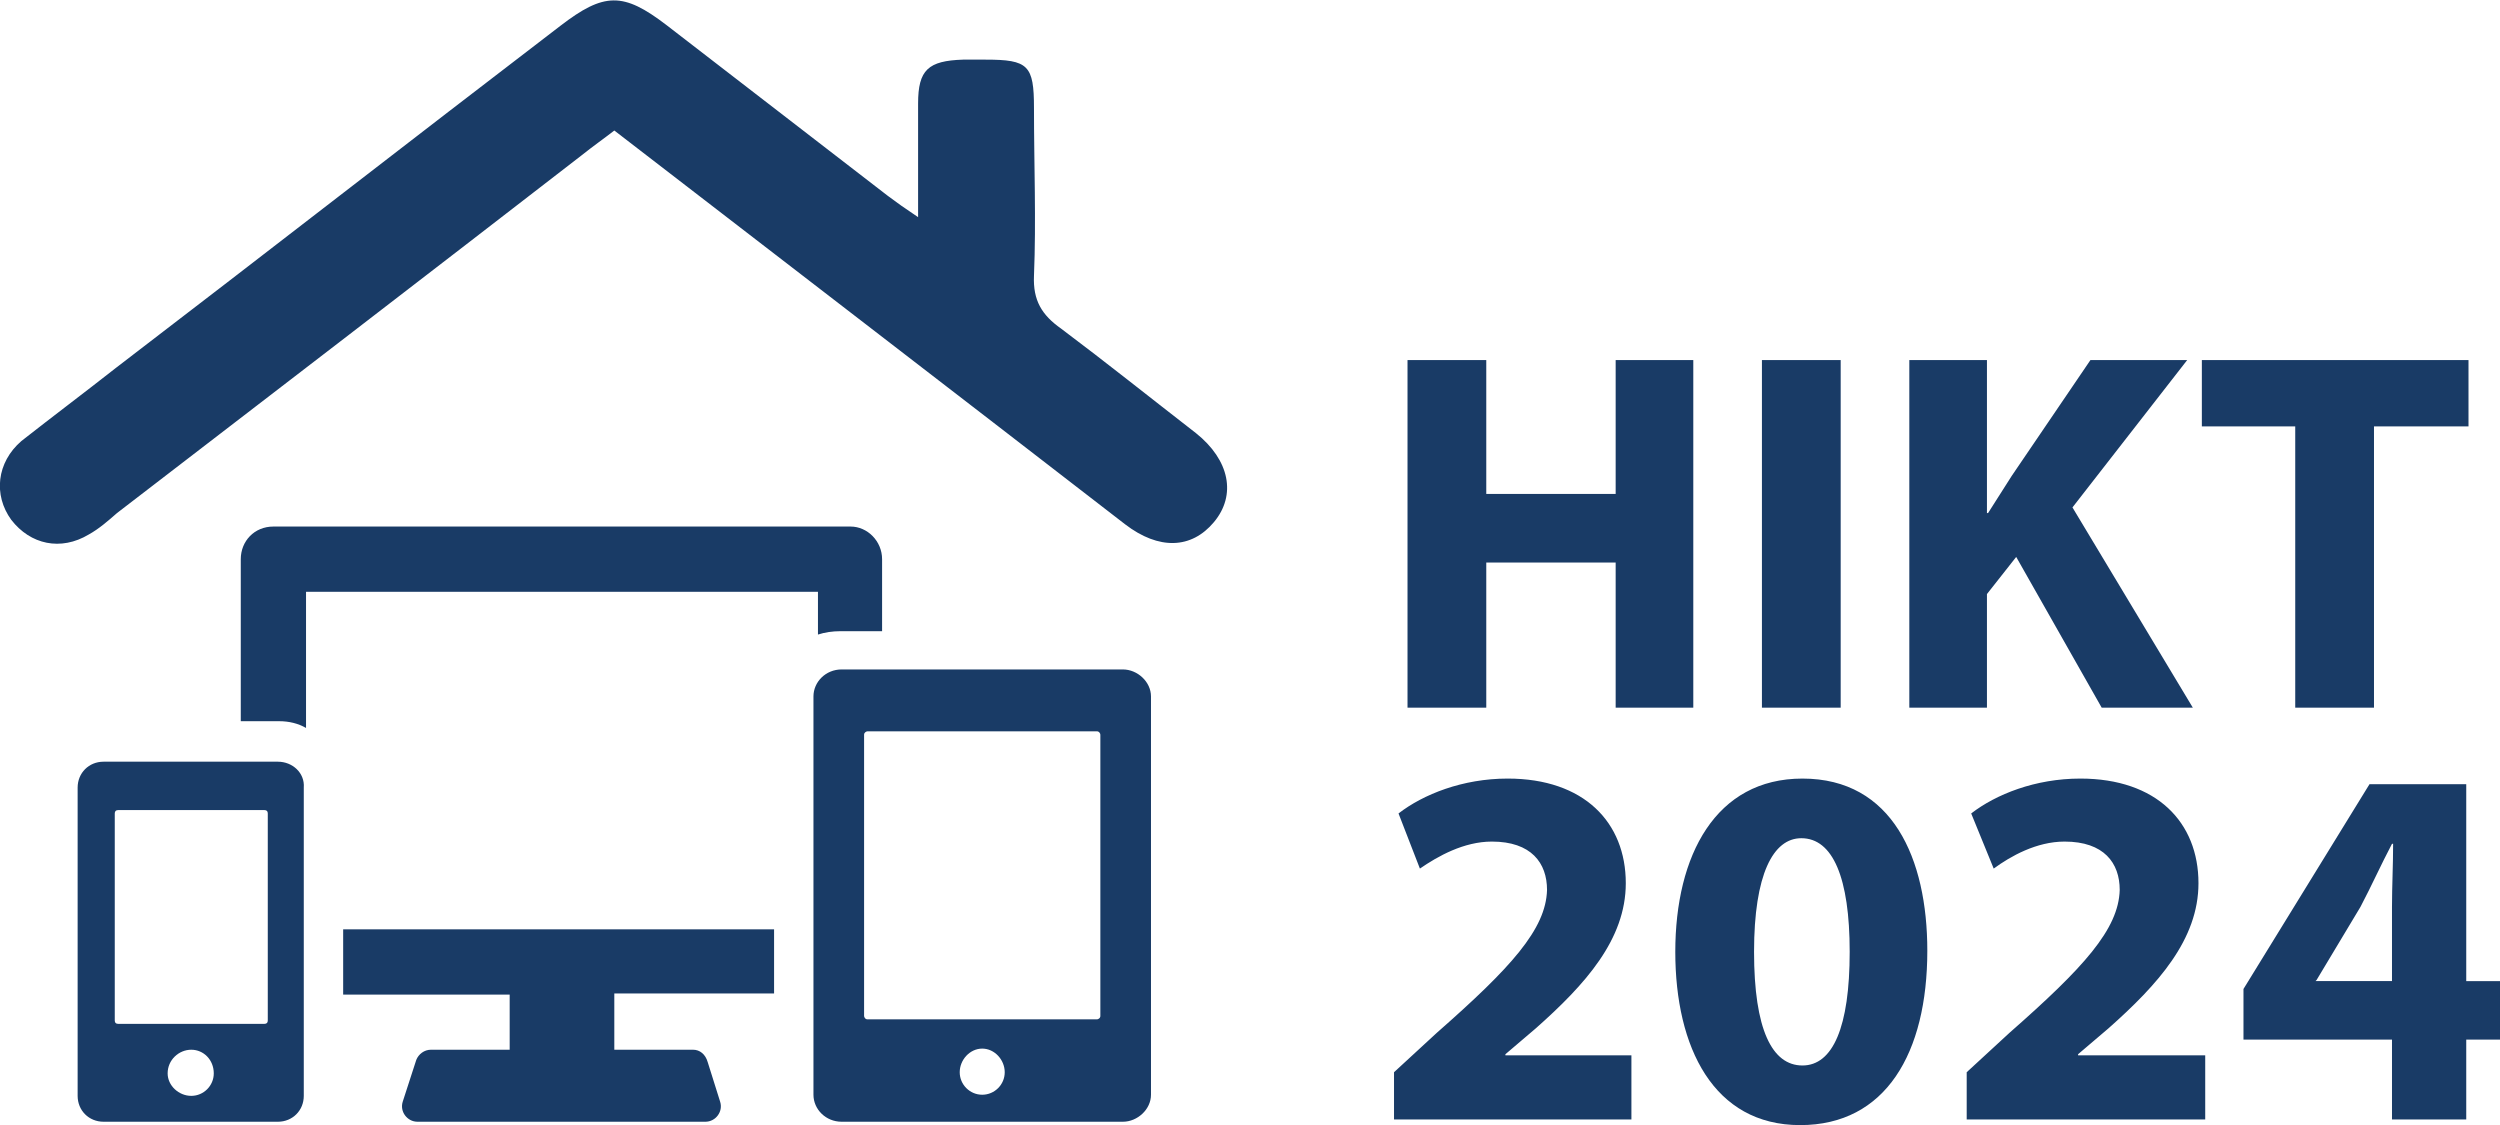 <svg xmlns="http://www.w3.org/2000/svg" xmlns:xlink="http://www.w3.org/1999/xlink" viewBox="0 0 2222 1000">
<g id="fulllogo" style="fill: #193B66">
  <g id="text">
    <path d="M2040 379l-83 0 0 -59 237 0 0 59 -84 0 0 250 -70 0 0 -250zm-719 -59l0 119 115 0 0 -119 69 0 0 309 -69 0 0 -129 -115 0 0 129 -70 0 0 -309 70 0zm315 309l-70 0 0 -309 70 0 0 309zm61 -309l69 0 0 136 1 0c7,-11 14,-22 21,-33l70 -103 86 0 -102 131 107 178 -81 0 -76 -134 -26 33 0 101 -69 0 0 -309z"/>
    <path d="M1450 995l0 -57 -112 0 0 -1 27 -23c44,-39 80,-79 80,-129 0,-54 -37,-93 -105,-93 -40,0 -75,14 -97,31l19 49c16,-11 39,-24 64,-24 35,0 49,19 49,43 -1,35 -32,69 -98,127l-38 35 0 42 211 0zm152 -303c-77,0 -113,68 -113,154 0,85 34,154 111,154 76,0 113,-64 113,-155 0,-82 -31,-153 -111,-153zm-1 53c28,0 43,35 43,101 0,67 -15,101 -42,101 -27,0 -43,-32 -43,-101 0,-69 17,-101 42,-101zm359 250l0 -57 -113 0 0 -1 27 -23c44,-39 80,-79 80,-129 0,-54 -37,-93 -105,-93 -40,0 -75,14 -97,31l20 49c15,-11 38,-24 63,-24 35,0 49,19 49,43 -1,35 -32,69 -98,127l-38 35 0 42 212 0zm232 0l0 -71 30 0 0 -52 -30 0 0 -175 -86 0 -112 182 0 45 132 0 0 71 66 0zm-134 -123l1 -1 39 -65c10,-19 18,-37 28,-56l1 0c0,19 -1,38 -1,56l0 66 -68 0z"/>
  </g>
  <g id="logo">
    <path d="M978 903c0,2 -2,3 -3,3l-204 0c-2,0 -3,-2 -3,-3l0 -250c0,-2 2,-3 3,-3l204 0c2,0 3,2 3,3l0 250zm-105 70c-11,0 -20,-9 -20,-20 0,-11 9,-21 20,-21 11,0 20,10 20,21 0,11 -9,20 -20,20zm125 -378l-250 0c-14,0 -25,11 -25,24l0 354c0,13 11,24 25,24l250 0c13,0 25,-11 25,-24l0 -354c0,-13 -12,-24 -25,-24z"/>
    <path d="M688 883l0 -57 -383 0 0 58 148 0 0 49 -70 0c-6,0 -11,4 -13,9l-12 37c-3,9 4,18 13,18l256 0c9,0 16,-9 13,-18l-11 -35c-2,-7 -7,-11 -13,-11l-70 0 0 -50 142 0zm39 -319c6,-2 13,-3 20,-3l37 0 0 -64c0,-16 -13,-29 -28,-29l-513 0c-17,0 -29,13 -29,29l0 144 34 0c9,0 17,2 24,6l0 -121 455 0 0 38z"/>
    <path d="M238 907c0,2 -1,3 -3,3l-130 0c-2,0 -3,-1 -3,-3l0 -184c0,-2 1,-3 3,-3l130 0c2,0 3,1 3,3l0 184zm-68 67c-11,0 -21,-9 -21,-20 0,-12 10,-21 21,-21 11,0 20,9 20,21 0,11 -9,20 -20,20zm77 -297l-155 0c-13,0 -23,10 -23,23l0 274c0,13 10,23 23,23l155 0c13,0 23,-10 23,-23l0 -274c1,-13 -10,-23 -23,-23z"/>
    <path d="M816 193c0,-37 0,-69 0,-101 0,-30 9,-38 40,-39 6,0 13,0 20,0 38,0 43,5 43,43 0,50 2,100 0,149 -1,22 7,35 24,47 40,30 80,62 120,93 30,24 36,55 16,79 -20,24 -49,25 -79,2 -150,-116 -301,-232 -454,-350 -9,7 -19,14 -29,22 -137,106 -275,212 -413,318 -8,7 -16,14 -25,19 -25,15 -52,9 -69,-13 -16,-22 -13,-51 9,-70 28,-22 56,-43 84,-65 132,-101 263,-203 395,-304 39,-30 56,-30 94,-1 66,51 131,101 197,152 8,6 15,11 27,19z"/>
  </g>
</g>
</svg>
